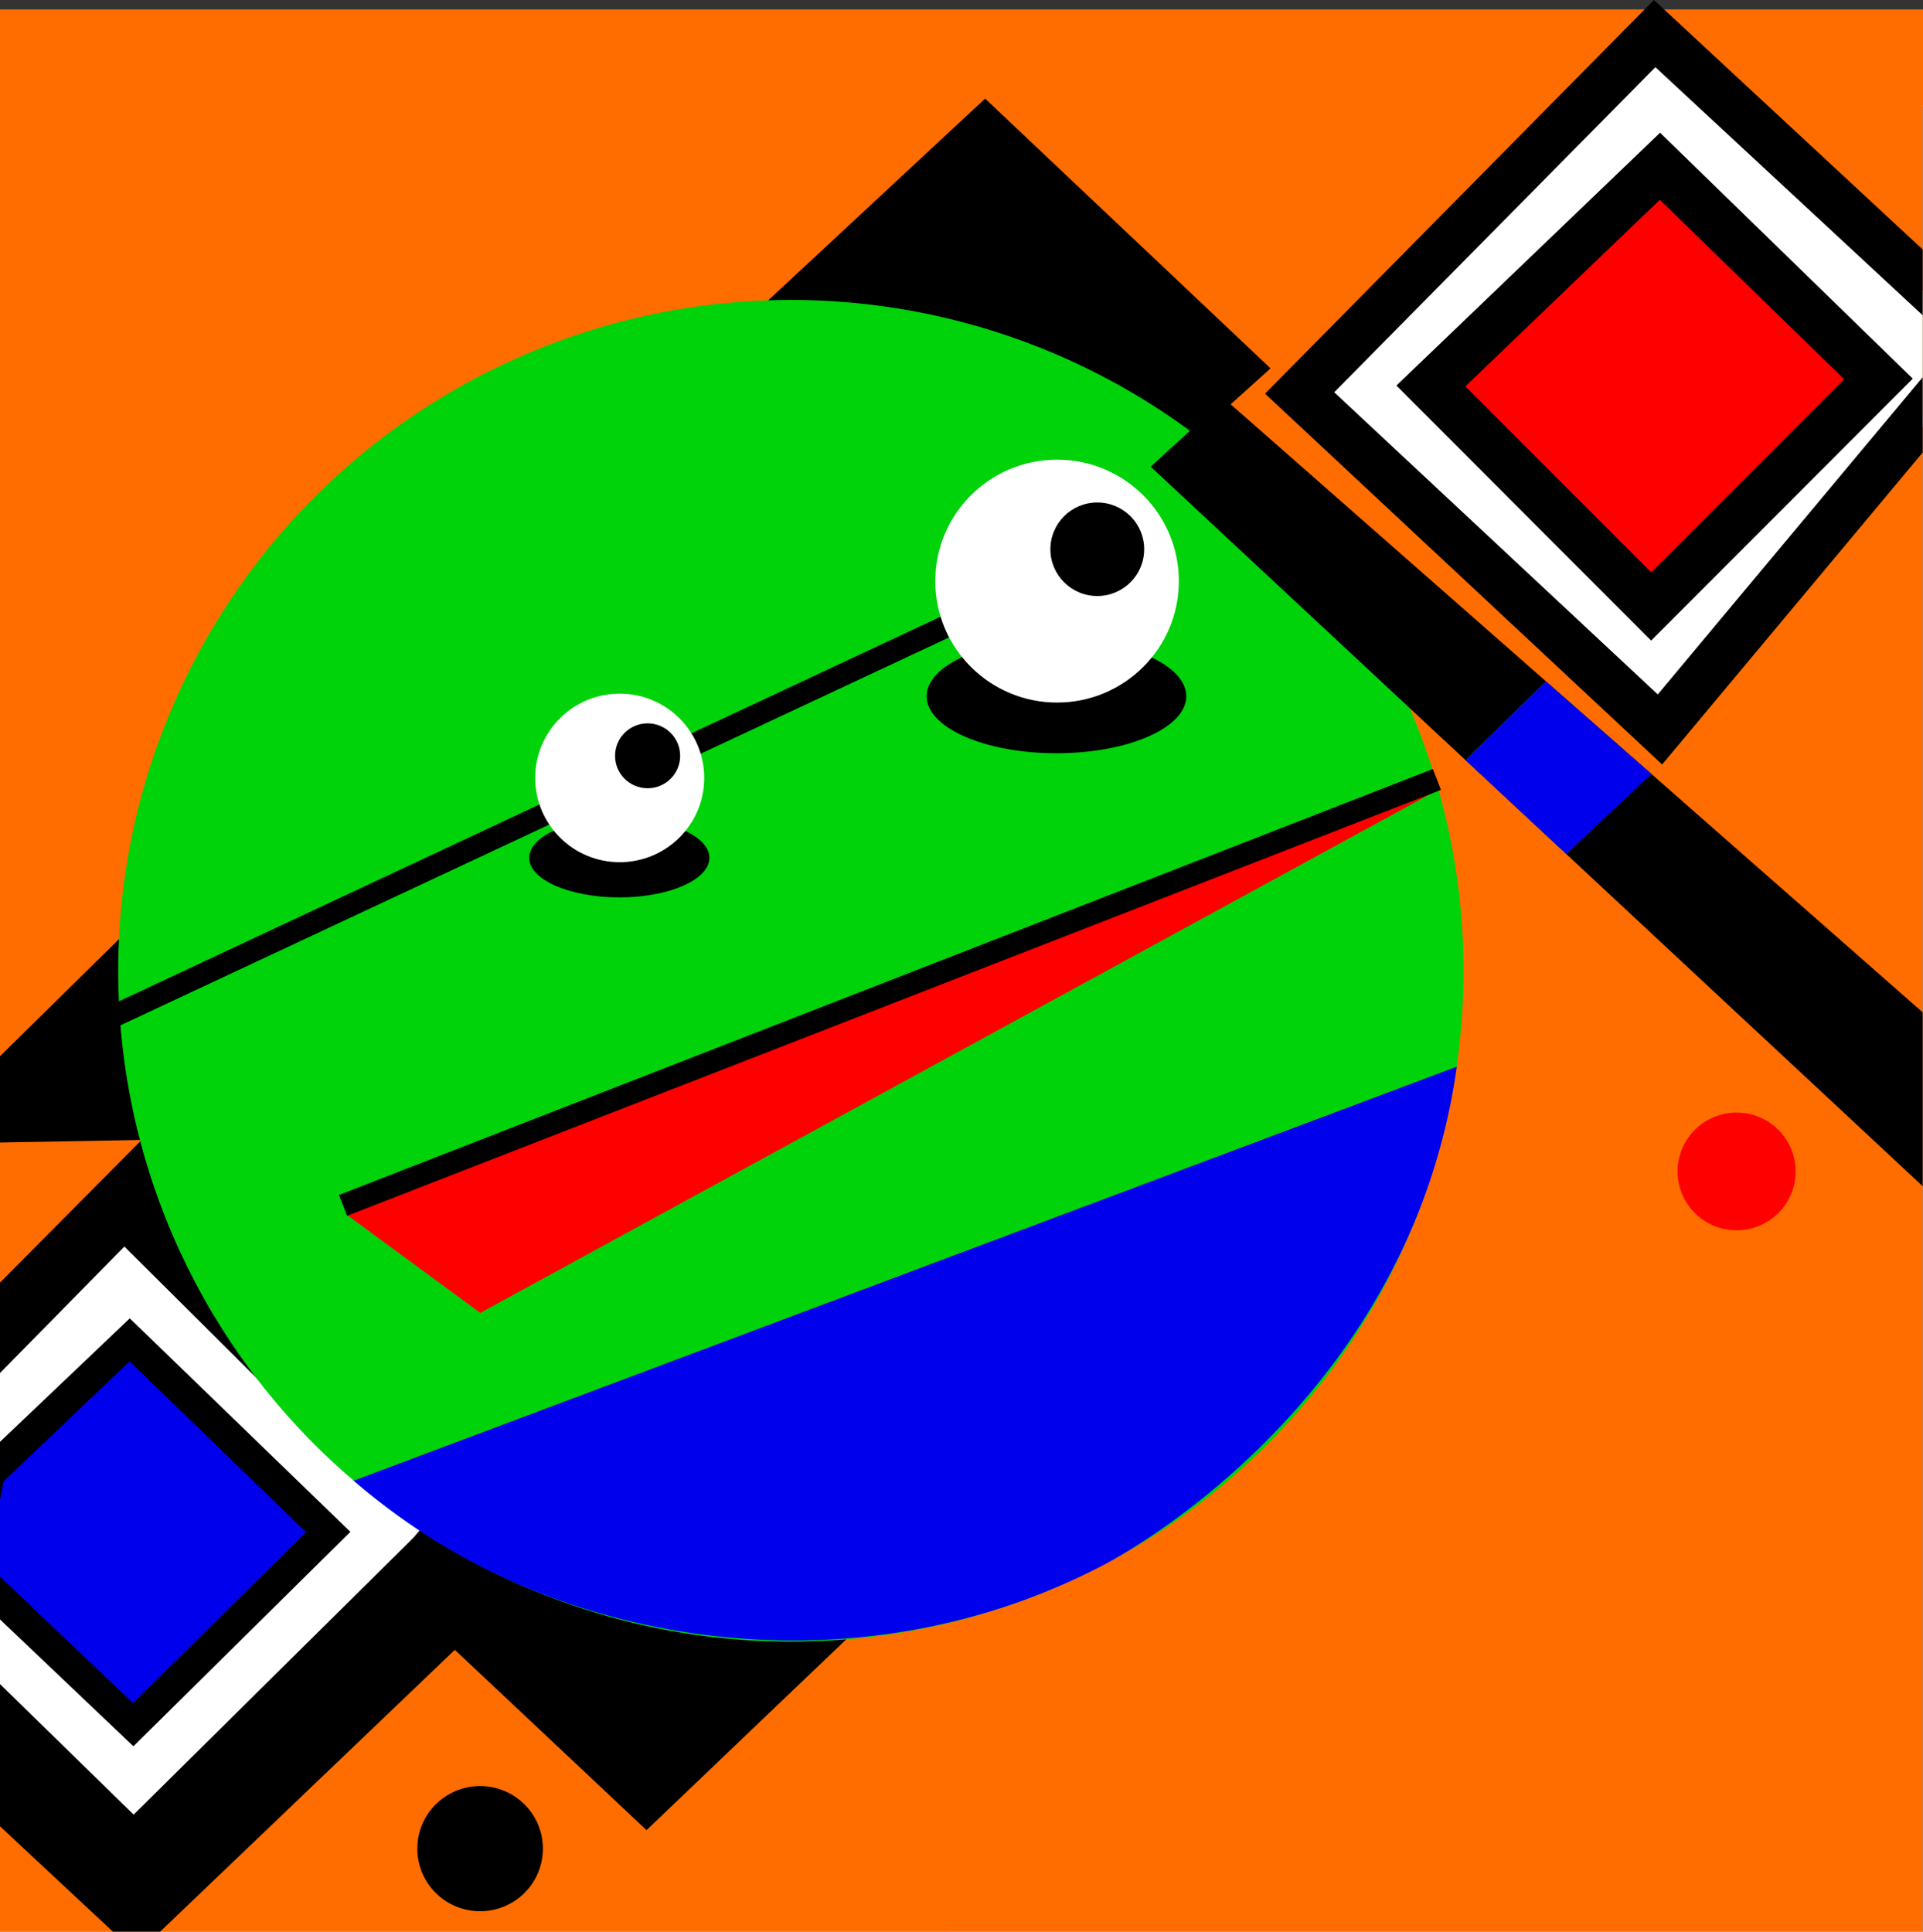 <svg xmlns="http://www.w3.org/2000/svg" viewBox="0 0 1117.47 1122.63"><rect x="0" y="0" width="1117.47" height="1122.63" fill="#333333" stroke="none"/><g data-name="Layer 2"><path d="M1117.27 1122.63V62.41a5.08 5.08 0 0 1 .2-1.45V5.65H0v1117Z" fill="#dbdbdb"/><path d="M1117.27 1122.63V62.41a5.08 5.08 0 0 1 .2-1.45V5.65H0v1117Z" fill="#ff6d00"/><path d="M1117.27 168.91 961.53 19.52 759 224.54l211.24 199.41 147.03-175.74v-79.3zM110.94 695.11l-96.75 56.68L0 762.78v267.31l67.68 67.92 217.58-207.49-174.32-195.41zM3.73 641.94c39.1-5.73 77.2-7.73 115.92-12.7" fill="#fff"/></g><g data-name="Layer 7"><path d="M74.08 778.69 0 850.3v75.11l77.41 76.94 115.36-111.83L74.08 778.69z" fill="#0000ed"/><path d="m831.5 226.84 133.11-125.11 120.33 125.11-125.45 125.62L831.5 226.84z" fill="red"/><path d="m572.46 57.31 165.87 156.77-63.48 57.19-246.76-79.66 144.37-134.3zM0 797.95l98.91-100.54-4.86-46.73L0 745.43v52.52z"/><path d="m67.68 719.88 103.93 103.4-25.09-123.83-57.08-10.21-21.76 30.64zM0 663.99l100.45-1.82-12.29-135.06L0 613.83v50.16zm375.7 399.64 161.09-153.88-264.5-53.45-52.22 60.94 155.63 146.39z"/><ellipse fill="#00d30a" cx="459.57" cy="564.21" rx="390.87" ry="389.88"/><ellipse cx="278.99" cy="1074.4" rx="36.48" ry="36.38"/><path d="M75.42 766.2 0 837.96v33.69l2.1-10.81 73.21-69.67 102.52 99.25L77.29 989.8 0 916.33v24.86l77.53 73.71 126.08-124.62L75.42 766.2zm884.06-393.9-148-148.23 153.2-146.93 146.84 142.92ZM851.53 224.54l108 108.11 112.12-112.27-107.12-104.26Z"/><path d="M1117.27 219.26 963.34 403.59 775.32 227.97 961.96 39.04l155.31 144.18v-38.25L961.11 0 735.12 228.78l230.75 215.53 151.4-181.3v-43.75zM93.06 1122.63l183.5-175.51-36.33-53.4-162.56 160.89L0 978.76v82.64l65.6 61.23h27.46zm1024.21-534.31L711.71 231.95l-35.33 32.17-7.68 7.15 183.58 171.11 264.99 246.98V588.32z"/><path d="m898.37 395.97-46.02 45.07 57.85 55.29 48.6-46.42-60.43-53.94z" fill="#4c9509"/><path d="m898.37 395.97-46.72 45.81 58.55 54.55 49.47-46.49-61.3-53.87z" fill="#0000ed"/><ellipse fill="red" cx="1009.14" cy="680.81" rx="34.3" ry="34.21"/></g><g data-name="Layer 6"><path d="m201.88 706.28 634.87-247.86-557.64 304.61Z" fill="red"/><path d="m201.69 706.59-4.73-12.11 6.07-2.36 629.61-245.18 4.74 12.11-635.69 247.54zM68.65 596.52l-5.54-11.77 525.53-246.04 5.54 11.77L68.65 596.52z"/><ellipse cx="613.93" cy="340.97" rx="67.32" ry="67.15"/><path d="m205.53 860.54 641-240.61a368 368 0 0 1-15.19 65.19c-49 147.75-177.94 218-189.23 224-119.96 63.03-253.11 52.42-349.61 7.66a374.57 374.57 0 0 1-86.97-56.24Z" fill="#0000ed"/></g><g data-name="Layer 8"><ellipse cx="613.93" cy="404.65" rx="75.44" ry="33.12"/><ellipse fill="#fff" cx="614.27" cy="337.73" rx="70.76" ry="70.58"/><ellipse cx="637.64" cy="319.21" rx="27.25" ry="27.18"/><ellipse cx="359.87" cy="498.56" rx="52.36" ry="22.99"/><ellipse fill="#fff" cx="360.11" cy="452.11" rx="49.11" ry="48.98"/><ellipse cx="376.33" cy="439.26" rx="18.91" ry="18.86"/></g></svg>